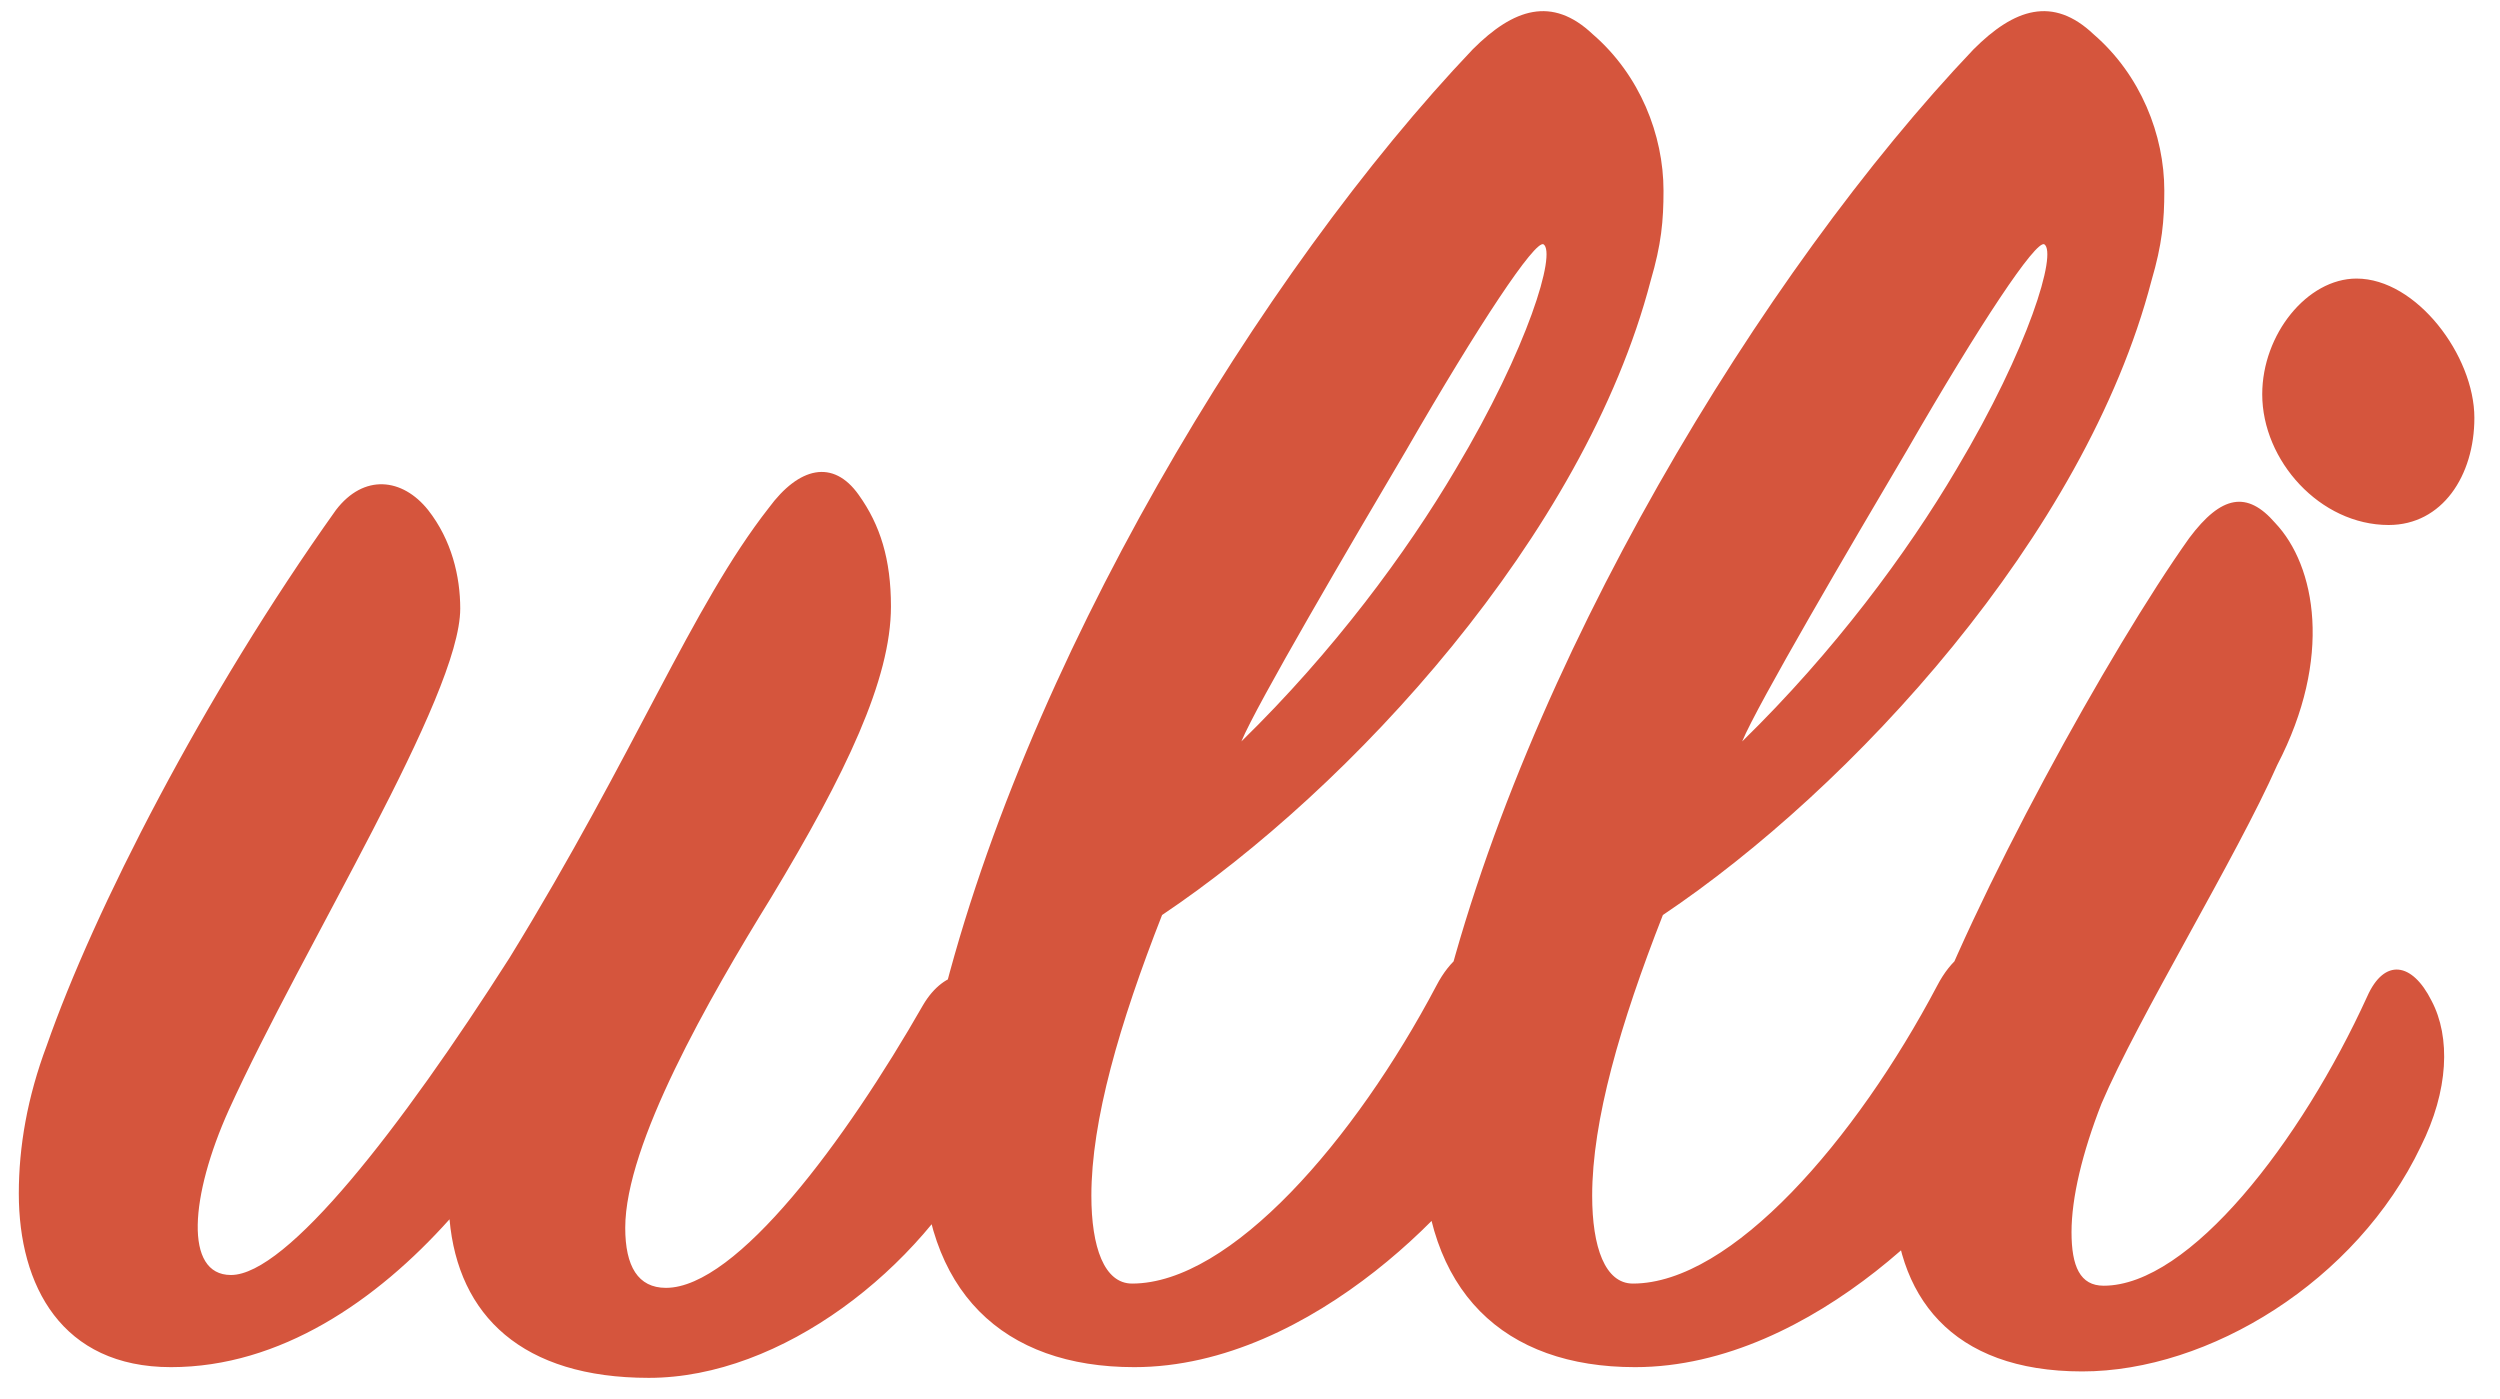 <?xml version="1.0" encoding="UTF-8"?> <svg xmlns="http://www.w3.org/2000/svg" width="84" height="47" viewBox="0 0 84 47" fill="none"> <path d="M33.032 38.52C34.112 36.432 33.824 34.344 33.536 33.696C32.96 32.328 31.736 32.544 31.016 33.768C28.424 38.304 24.752 43.272 22.376 43.272C21.44 43.272 21.008 42.552 21.008 41.256C21.008 38.448 23.816 33.552 25.904 30.168C28.424 25.992 29.936 22.824 29.936 20.376C29.936 18.792 29.576 17.64 28.856 16.632C27.992 15.408 26.84 15.696 25.832 17.064C23.24 20.376 21.368 25.272 17.12 32.184C13.448 37.944 9.632 42.84 7.76 42.84C6.176 42.84 6.392 40.176 7.688 37.296C10.208 31.752 15.464 23.4 15.464 20.448C15.464 19.368 15.176 18.144 14.384 17.136C13.52 16.056 12.224 15.912 11.288 17.136C6.824 23.4 3.152 30.6 1.568 35.136C0.92 36.864 0.632 38.52 0.632 40.104C0.632 43.2 2.072 45.936 5.744 45.936C9.416 45.936 12.656 43.704 15.104 40.968C15.392 44.208 17.552 46.296 21.8 46.296C26.264 46.296 30.944 42.624 33.032 38.52ZM55.894 6.408C55.894 4.536 55.102 2.52 53.518 1.152C52.15 -0.144 50.854 0.288 49.486 1.656C42.43 9.072 34.294 22.392 31.486 34.344C31.126 35.784 30.982 37.224 30.982 38.448C30.982 43.416 33.718 45.936 38.11 45.936C44.158 45.936 49.486 40.032 50.566 37.872C51.502 35.928 51.574 34.272 51.286 33.192C50.782 31.32 49.198 31.32 48.262 33.12C45.526 38.304 41.35 43.128 38.038 43.128C37.102 43.128 36.67 41.904 36.67 40.176C36.67 37.656 37.606 34.416 39.046 30.744C45.382 26.496 53.23 18 55.462 9.432C55.822 8.208 55.894 7.416 55.894 6.408ZM51.862 8.208C52.294 8.496 51.358 11.664 48.91 15.768C47.254 18.576 44.806 21.888 41.71 24.912C42.214 23.688 45.382 18.288 47.254 15.12C49.702 10.872 51.574 8.064 51.862 8.208ZM72.721 6.408C72.721 4.536 71.929 2.52 70.345 1.152C68.977 -0.144 67.681 0.288 66.313 1.656C59.257 9.072 51.121 22.392 48.313 34.344C47.953 35.784 47.809 37.224 47.809 38.448C47.809 43.416 50.545 45.936 54.937 45.936C60.985 45.936 66.313 40.032 67.393 37.872C68.329 35.928 68.401 34.272 68.113 33.192C67.609 31.32 66.025 31.32 65.089 33.12C62.353 38.304 58.177 43.128 54.865 43.128C53.929 43.128 53.497 41.904 53.497 40.176C53.497 37.656 54.433 34.416 55.873 30.744C62.209 26.496 70.057 18 72.289 9.432C72.649 8.208 72.721 7.416 72.721 6.408ZM68.689 8.208C69.121 8.496 68.185 11.664 65.737 15.768C64.081 18.576 61.633 21.888 58.537 24.912C59.041 23.688 62.209 18.288 64.081 15.12C66.529 10.872 68.401 8.064 68.689 8.208ZM76.011 13.248C76.011 15.48 77.955 17.64 80.259 17.64C82.059 17.64 83.139 15.984 83.139 14.04C83.139 11.952 81.195 9.36 79.179 9.36C77.523 9.36 76.011 11.232 76.011 13.248ZM81.339 38.52C82.275 36.648 82.347 34.848 81.699 33.624C81.051 32.328 80.115 32.184 79.539 33.48C77.307 38.376 73.563 43.2 70.683 43.2C69.891 43.2 69.603 42.552 69.603 41.4C69.603 40.248 69.963 38.736 70.611 37.08C71.835 34.2 75.147 28.8 76.515 25.704C78.387 22.104 77.811 19.008 76.443 17.568C75.507 16.488 74.643 16.632 73.563 18.072C70.899 21.816 66.291 30.168 64.491 35.208C63.915 37.08 63.627 38.592 63.627 39.96C63.627 43.56 65.571 46.08 69.963 46.08C74.211 46.08 79.179 43.056 81.339 38.52Z" fill="#D5553D"></path> </svg> 